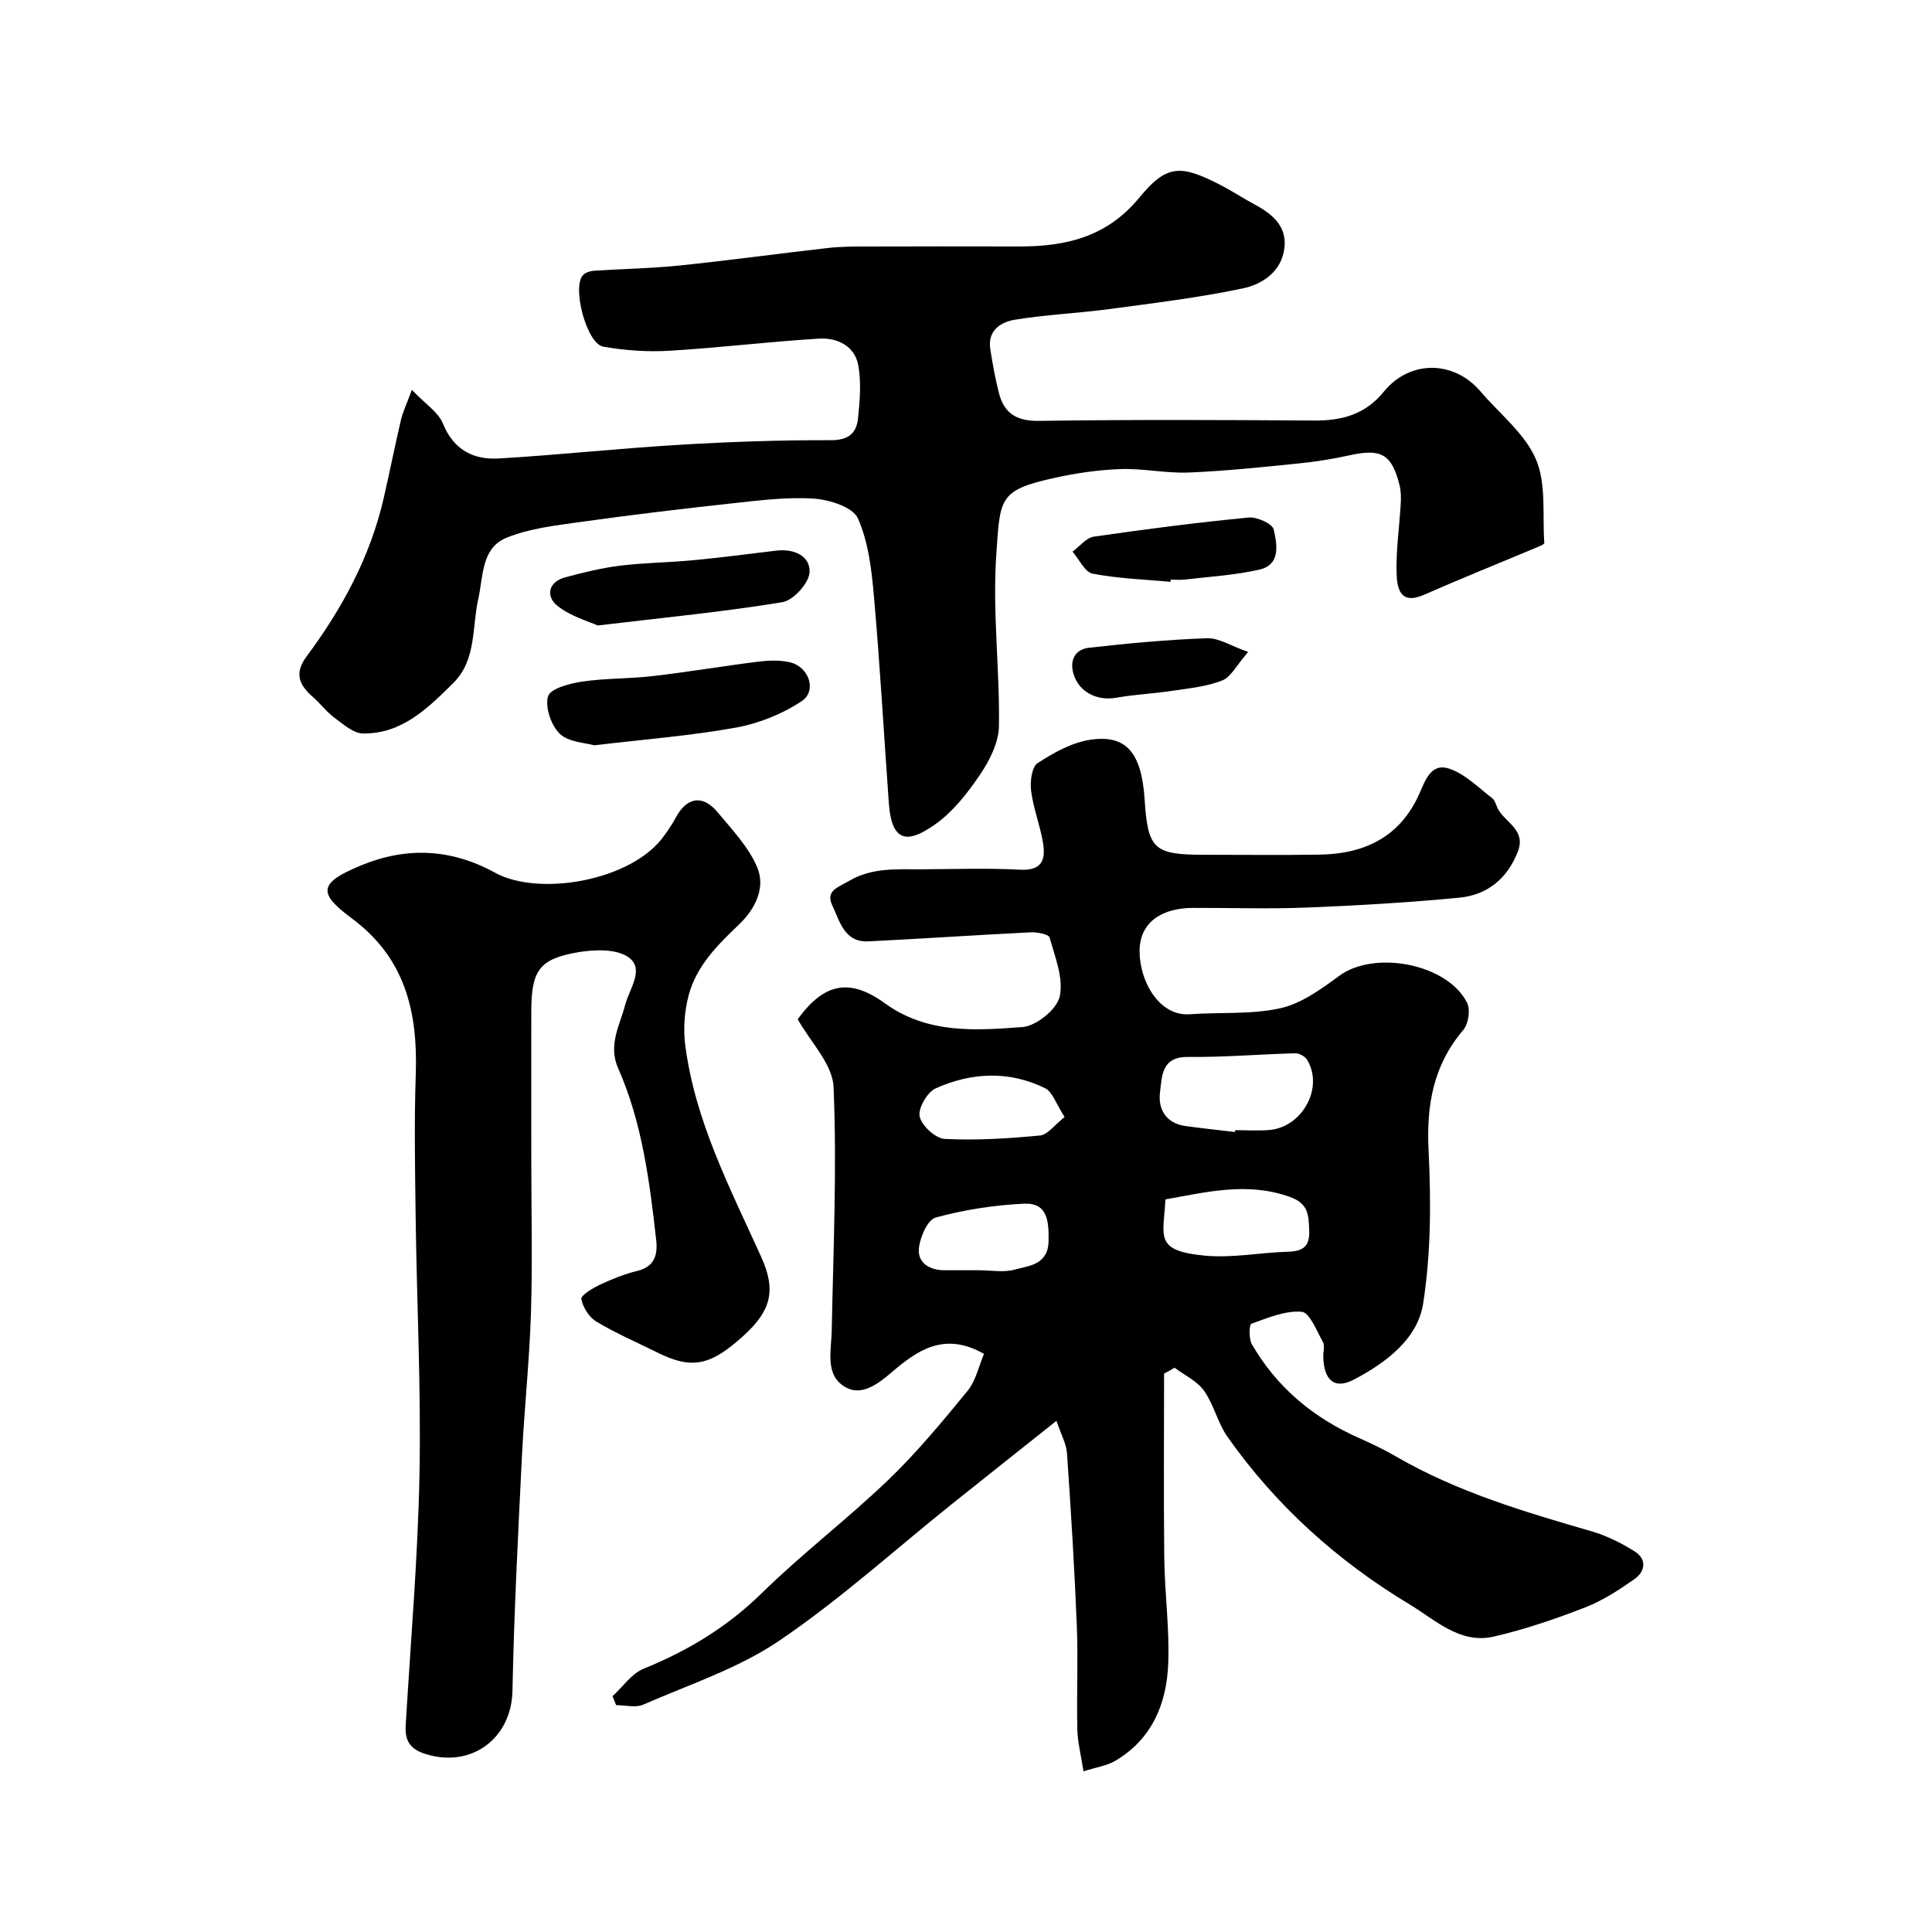 <svg enable-background="new 0 0 400 400" viewBox="0 0 400 400" xmlns="http://www.w3.org/2000/svg"><g fill="#000001"><path d="m241.01 284.4c0 12.74-.11 25.48.04 38.22.09 7.27 1.1 14.56.82 21.8-.32 8.31-3.36 15.66-10.98 20.15-1.72 1.01-3.86 1.3-6.57 2.16-.52-3.39-1.21-6.05-1.27-8.72-.16-7.16.18-14.34-.11-21.5-.48-11.87-1.21-23.74-2.03-35.6-.14-2-1.24-3.93-2.18-6.74-7.58 6.03-14.59 11.57-21.57 17.16-11.9 9.53-23.26 19.85-35.84 28.37-8.49 5.75-18.64 9.07-28.16 13.23-1.58.69-3.71.1-5.59.1-.25-.62-.5-1.23-.75-1.85 2.13-1.94 3.93-4.67 6.44-5.69 9.16-3.72 17.3-8.63 24.45-15.64 8.35-8.18 17.72-15.32 26.16-23.41 5.93-5.69 11.22-12.09 16.45-18.47 1.71-2.09 2.31-5.08 3.41-7.66-8.26-4.71-13.85-.69-19.14 3.83-2.86 2.45-6.21 4.93-9.49 3.09-4.4-2.47-2.98-7.47-2.9-11.75.33-16.81 1.09-33.65.38-50.42-.2-4.76-4.81-9.34-7.42-14.04 5.37-7.39 10.64-8.66 18.03-3.31 8.81 6.38 18.75 5.66 28.5 4.93 2.85-.21 7.13-3.67 7.71-6.32.83-3.76-.97-8.19-2.09-12.21-.19-.69-2.6-1.15-3.95-1.08-11.19.55-22.38 1.32-33.57 1.87-4.97.25-5.92-4.16-7.45-7.39-1.47-3.09 1.06-3.74 3.43-5.12 4.82-2.81 9.83-2.39 14.91-2.41 6.83-.03 13.68-.28 20.49.08 4.86.26 5.35-2.35 4.72-5.88-.63-3.52-1.97-6.92-2.41-10.45-.24-1.89.12-4.93 1.34-5.73 3.32-2.17 7.11-4.28 10.95-4.85 7.49-1.1 10.59 2.76 11.22 12.45.66 10.2 1.92 11.37 12.24 11.37 8 0 16 .1 24-.03 9.18-.15 16.49-3.55 20.52-12.36 1.29-2.81 2.41-6.76 6.35-5.42 3.26 1.11 5.98 3.89 8.82 6.08.69.53.86 1.69 1.36 2.5 1.66 2.7 5.68 4.21 3.96 8.6-2.19 5.61-6.33 8.95-12.08 9.51-10.5 1.01-21.05 1.63-31.6 2.05-7.86.31-15.73.05-23.6.07-6.19.02-10.99 2.8-11.02 8.89-.04 6.31 4.09 13.6 10.38 13.13 6.27-.46 12.73.1 18.78-1.25 4.35-.97 8.45-3.96 12.18-6.71 7.26-5.35 22.37-2.53 26.46 5.57.73 1.44.29 4.39-.79 5.65-6.21 7.3-7.64 15.53-7.18 24.92.52 10.54.5 21.31-1.12 31.7-1.15 7.41-7.77 12.3-14.32 15.75-4.09 2.16-6.29.08-6.36-4.82-.01-1 .35-2.2-.08-2.96-1.29-2.29-2.74-6.11-4.38-6.25-3.41-.29-7.04 1.27-10.43 2.48-.45.16-.55 3.1.1 4.23 5.16 8.95 12.74 15.24 22.16 19.41 2.66 1.18 5.3 2.45 7.82 3.91 12.65 7.32 26.51 11.4 40.42 15.44 3.1.9 6.11 2.42 8.86 4.14 2.59 1.63 2.19 4.17-.06 5.75-3.2 2.24-6.56 4.44-10.17 5.84-6.18 2.39-12.51 4.58-18.96 6.05-6.99 1.6-12.08-3.46-17.43-6.68-14.9-8.96-27.64-20.43-37.69-34.69-2.03-2.88-2.8-6.65-4.84-9.52-1.44-2.02-4.03-3.22-6.11-4.78-.71.44-1.44.83-2.17 1.23zm14.68-50.03c.01-.13.03-.25.04-.38 2.33 0 4.67.15 6.99-.03 6.93-.53 11.43-8.82 7.88-14.57-.43-.69-1.61-1.34-2.42-1.32-7.42.2-14.84.84-22.25.76-5.54-.06-5.35 4.13-5.76 7.29-.45 3.48 1.21 6.47 5.31 7.02 3.39.46 6.8.83 10.21 1.23zm-14.4 13.95c-.39 7.68-2.44 10.65 8.2 11.65 5.68.53 11.5-.66 17.26-.82 3.16-.09 4.46-1.22 4.31-4.48-.14-3.09-.13-5.47-3.98-6.85-8.84-3.18-17.26-1-25.79.5zm-20.87-17.05c-1.81-2.78-2.51-5.21-4.03-5.96-7.46-3.67-15.26-3.31-22.68.03-1.74.78-3.68 4.15-3.3 5.84.43 1.91 3.28 4.52 5.2 4.62 6.56.34 13.19-.09 19.74-.71 1.58-.17 2.99-2.2 5.07-3.82zm-17.8 31.72c2.5 0 5.14.51 7.46-.13 3.05-.84 6.95-.98 7.02-6.01.05-4.05-.22-7.88-5.11-7.64-6.14.3-12.35 1.24-18.27 2.87-1.7.47-3.31 4.2-3.48 6.54-.21 2.93 2.33 4.4 5.38 4.37 2.33-.01 4.67.01 7 0z"/><path d="m85.27 80.72c2.79 2.92 5.47 4.6 6.43 6.97 2.22 5.47 6.34 7.54 11.57 7.23 12.48-.73 24.92-2.09 37.4-2.83 10.41-.62 20.86-.99 31.29-.95 3.66.01 5.36-1.4 5.68-4.5.38-3.61.69-7.38.08-10.91-.72-4.13-4.39-5.85-8.17-5.62-10.33.62-20.62 1.9-30.95 2.51-4.54.27-9.21-.06-13.69-.84-3.45-.6-6.56-12.37-4.19-14.84.5-.52 1.44-.83 2.19-.88 5.93-.4 11.88-.48 17.79-1.09 10.26-1.06 20.48-2.47 30.72-3.63 2.63-.3 5.3-.3 7.95-.3 10.5-.03 20.99-.04 31.49-.01 9.7.03 18.26-1.9 24.99-10.08 5.68-6.91 8.55-6.86 16.51-2.82 2.62 1.33 5.08 2.96 7.67 4.36 3.55 1.92 6.41 4.47 5.9 8.82-.58 4.91-4.54 7.55-8.66 8.41-9.09 1.91-18.36 3.03-27.58 4.27-6.5.87-13.09 1.14-19.55 2.2-2.93.48-5.72 2.22-5.11 6.11.48 3.03 1.02 6.07 1.78 9.05 1.09 4.25 3.68 5.86 8.34 5.79 18.99-.28 37.98-.2 56.97-.07 5.74.04 10.56-1.28 14.34-5.93 5.41-6.67 14.53-6.58 20.05-.11 3.94 4.63 9.18 8.7 11.48 14.04 2.19 5.09 1.33 11.51 1.74 17.34.02.23-.72.57-1.14.75-7.93 3.33-15.91 6.53-23.78 9.99-4.98 2.19-5.57-1.45-5.66-4.46-.14-4.75.57-9.52.85-14.29.08-1.32.08-2.7-.24-3.96-1.63-6.47-3.82-7.63-10.43-6.16-3.5.78-7.06 1.33-10.63 1.69-7.51.75-15.04 1.56-22.58 1.86-4.74.19-9.52-.89-14.26-.71-4.7.18-9.44.89-14.04 1.93-11.13 2.51-10.76 4.27-11.56 16.01-.79 11.69.74 23.51.56 35.27-.05 3.42-1.95 7.16-3.95 10.11-2.61 3.84-5.67 7.75-9.42 10.35-4.99 3.46-8.79 4.25-9.42-4.44-1.03-14.29-1.83-28.6-3.09-42.86-.48-5.49-1.13-11.26-3.33-16.18-1.03-2.31-5.84-3.85-9.06-4.07-5.54-.38-11.19.35-16.76.95-10.58 1.15-21.15 2.41-31.69 3.89-5.14.72-10.49 1.32-15.22 3.25-5.25 2.13-4.81 8-5.86 12.69-1.33 5.92-.35 12.62-5.17 17.39-5.23 5.18-10.62 10.55-18.68 10.45-1.99-.02-4.08-1.9-5.89-3.23-1.65-1.21-2.91-2.93-4.46-4.29-2.82-2.48-4.02-4.83-1.33-8.45 7.34-9.88 13.16-20.59 15.94-32.72 1.24-5.38 2.31-10.8 3.57-16.18.35-1.57 1.07-3.04 2.27-6.27z"/><path d="m110 240.32c0 10.5.26 21-.07 31.49-.32 10.04-1.4 20.05-1.89 30.09-.79 16.05-1.62 32.11-1.94 48.18-.2 9.8-8.42 15.98-17.84 13.12-3.49-1.06-4.45-2.87-4.26-6.08 1.02-17.29 2.52-34.58 2.85-51.89.34-17.62-.55-35.26-.79-52.89-.13-9.99-.32-20 .02-29.99.43-12.83-2.16-23.99-13.24-32.21-7.01-5.2-7.02-7.32 2.07-11.03 9.3-3.8 18.5-3.42 27.59 1.58 9.08 4.99 28.38 1.71 35.02-7.69.85-1.2 1.7-2.41 2.38-3.7 2.28-4.28 5.59-4.85 8.68-1.13 3.02 3.64 6.48 7.25 8.23 11.5 1.73 4.2-.5 8.59-3.82 11.75-4.45 4.23-8.8 8.58-10.41 14.64-.88 3.31-1.14 7-.7 10.39 2.04 15.75 9.34 29.67 15.77 43.9 3.08 6.83 1.94 11.01-3.55 16.05-6.98 6.41-10.85 7.18-18.01 3.62-4.22-2.1-8.58-3.97-12.61-6.39-1.51-.9-2.8-2.96-3.12-4.69-.14-.74 2.34-2.24 3.84-2.95 2.49-1.17 5.1-2.23 7.76-2.87 3.62-.87 4.23-3.43 3.9-6.36-1.37-12.15-2.89-24.29-7.89-35.62-2.11-4.78.35-8.85 1.5-13.2.87-3.27 4.07-7.37.62-9.77-2.54-1.77-7.08-1.59-10.51-1-7.95 1.38-9.56 3.79-9.58 12.17-.02 10.32 0 20.65 0 30.98z"/><path d="m123.02 154.31c-1.81-.54-5.28-.62-7.12-2.39-1.8-1.73-3.09-5.52-2.43-7.76.48-1.6 4.47-2.66 7.03-3.04 4.86-.72 9.84-.58 14.73-1.15 7.28-.85 14.51-2.08 21.78-2.98 2.14-.27 4.42-.35 6.5.12 3.94.88 5.7 5.89 2.5 8.03-4.01 2.68-8.88 4.64-13.63 5.5-9.32 1.69-18.8 2.41-29.36 3.67z"/><path d="m123.75 129.5c-1.75-.81-5.56-1.84-8.38-4.1-2.36-1.9-1.92-4.91 1.65-5.87 3.75-1.01 7.57-1.95 11.42-2.42 5.06-.62 10.19-.65 15.26-1.14 5.69-.54 11.36-1.29 17.04-1.97 3.62-.43 7.03 1.07 6.87 4.47-.1 2.23-3.34 5.82-5.6 6.2-11.92 1.97-23.99 3.13-38.26 4.83z"/><path d="m242.34 120.46c-5.39-.5-10.84-.67-16.12-1.69-1.62-.31-2.79-2.98-4.16-4.56 1.46-1.07 2.82-2.87 4.4-3.1 10.65-1.55 21.33-2.92 32.04-3.96 1.73-.17 4.96 1.29 5.22 2.49.65 2.99 1.51 7.24-2.93 8.28-5.03 1.17-10.27 1.45-15.42 2.07-.98.12-1.99.02-2.99.02-.02.14-.03.3-.04.45z"/><path d="m258.42 134.98c-2.48 2.85-3.57 5.18-5.32 5.88-3.09 1.24-6.56 1.6-9.9 2.1-4.02.61-8.11.8-12.11 1.5-3.94.69-7.66-1.14-8.81-4.86-.91-2.94.34-5.17 3.2-5.49 8.12-.92 16.28-1.68 24.44-1.97 2.44-.08 4.94 1.6 8.5 2.84z"/></g></svg>